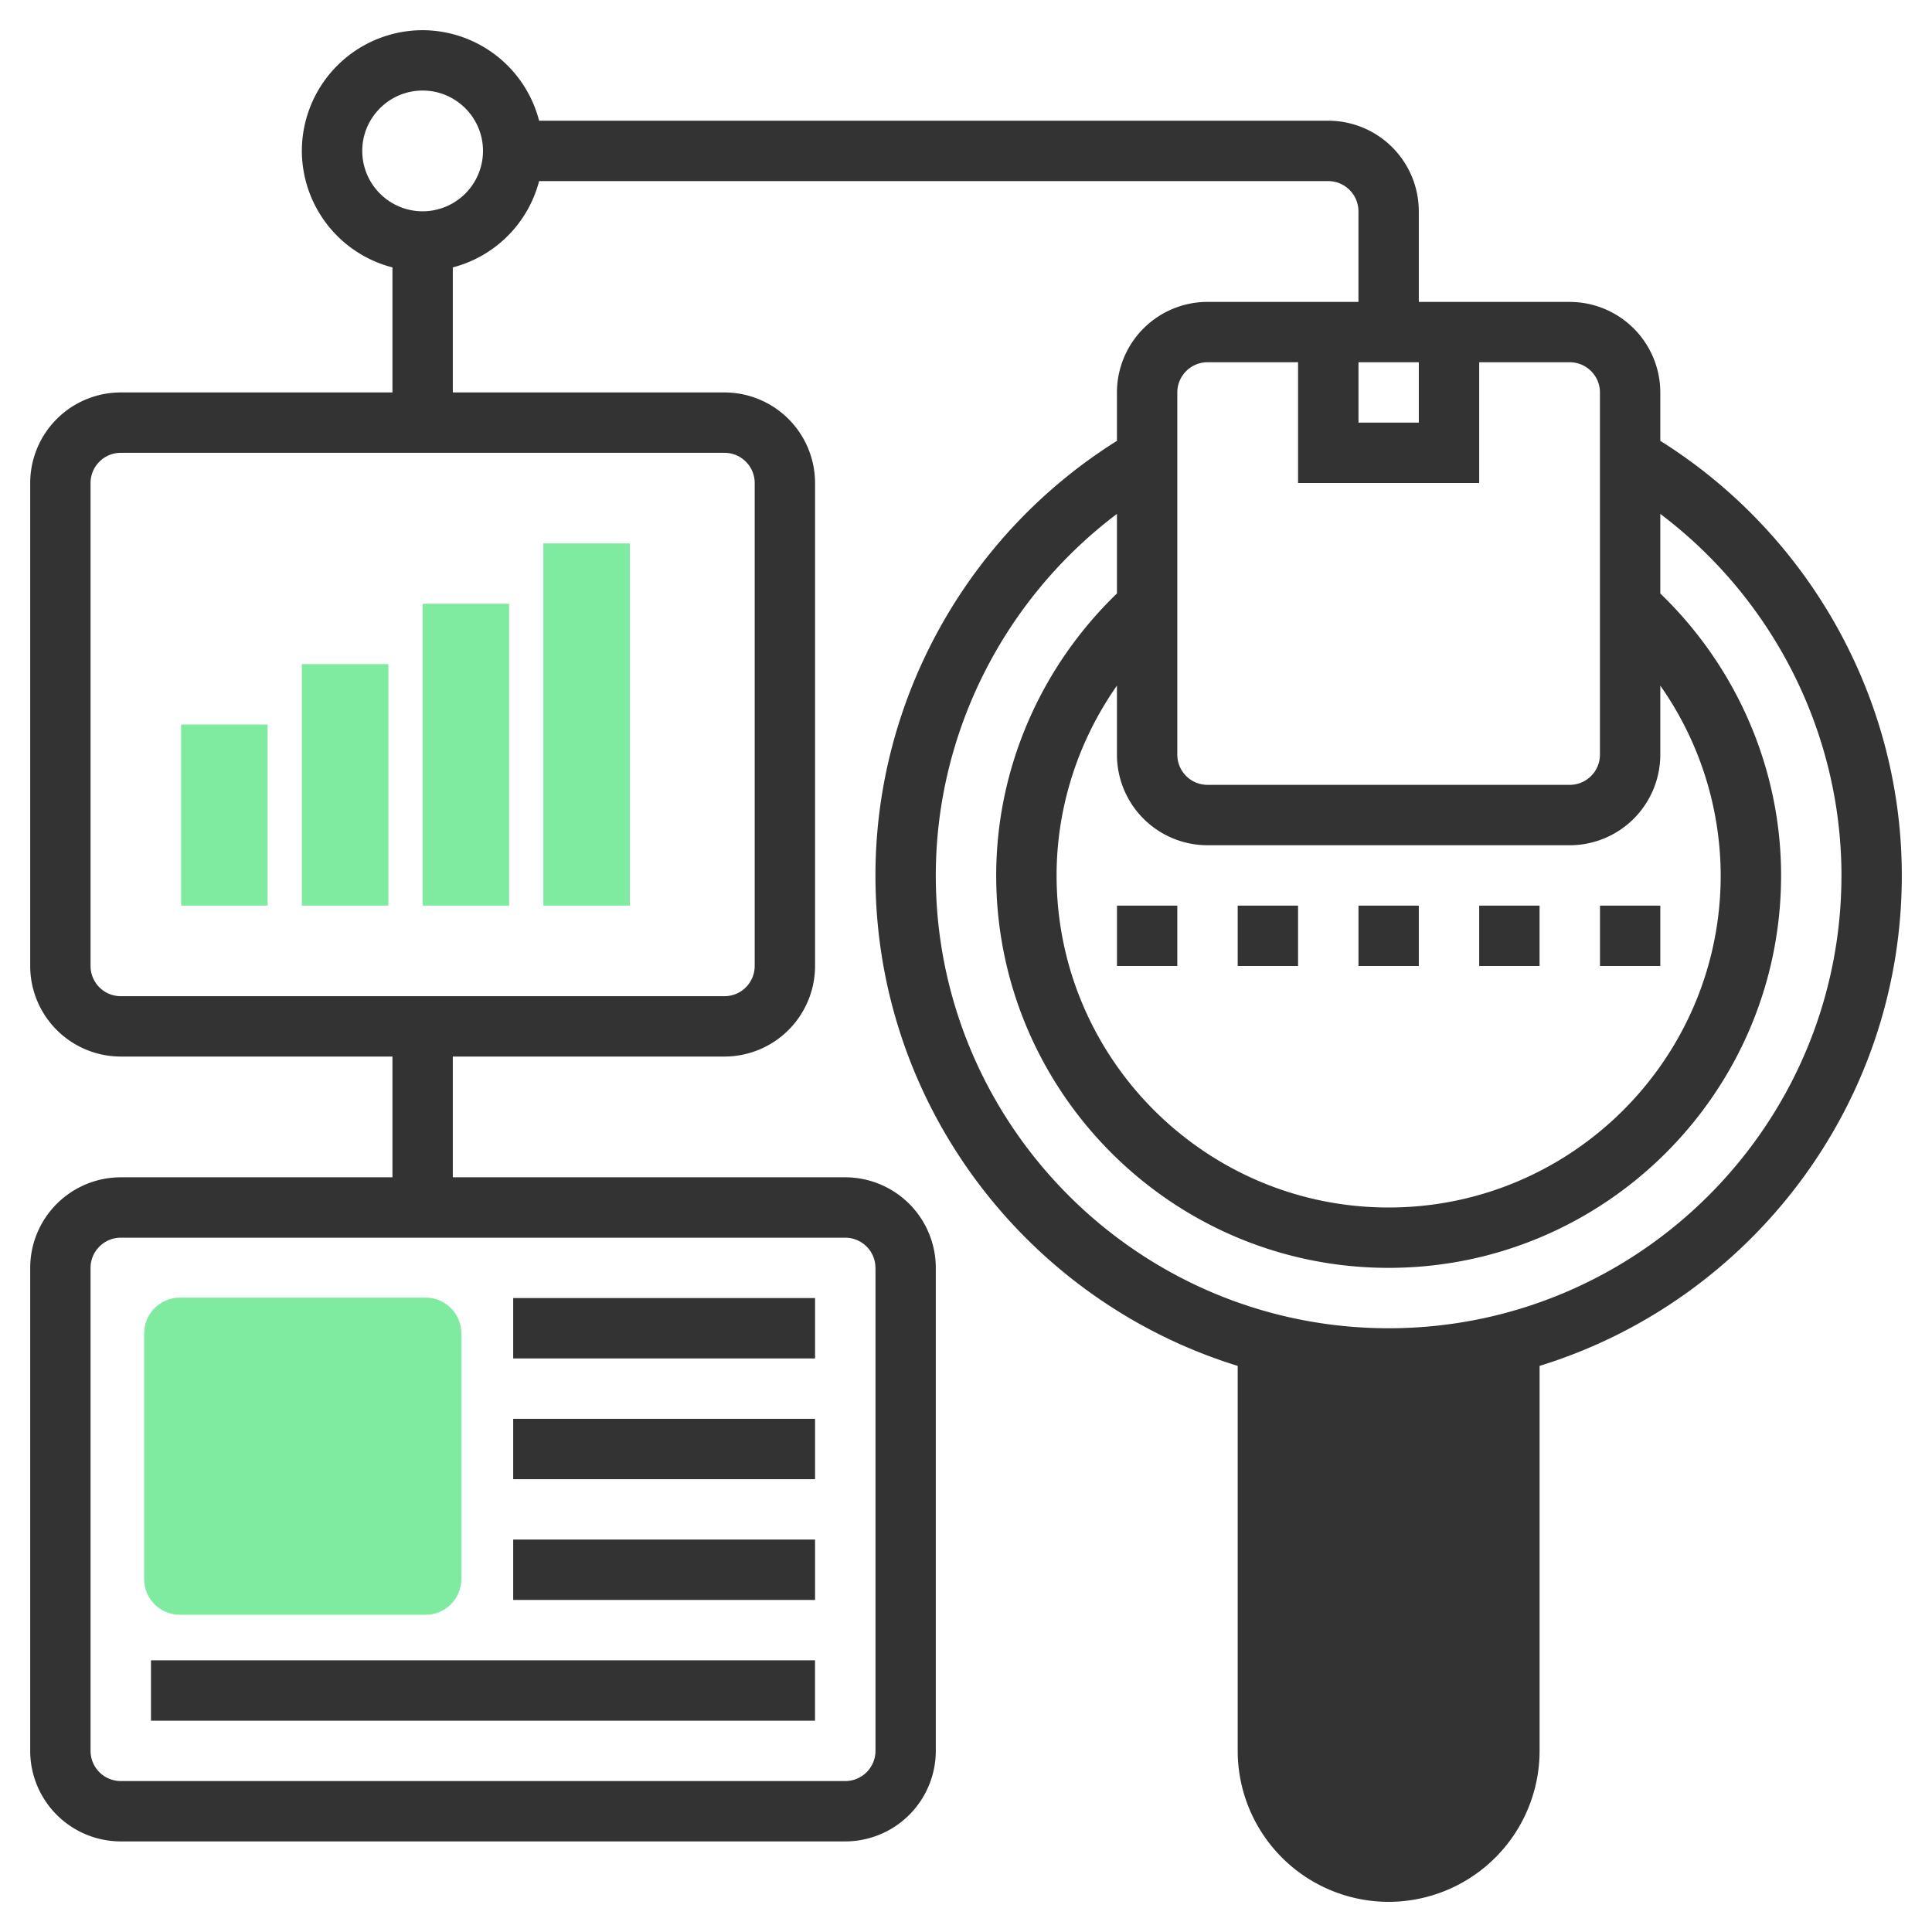 <svg width="54" height="54" fill="none" xmlns="http://www.w3.org/2000/svg"><g clip-path="url(#clip0_788_1721)"><path d="M17.605 15.188v10.124h-2.418V15.188h2.418zm-3.375 1.687v8.438h-2.418v-8.438h2.418zm-3.375 1.688v6.75H8.437v-6.751h2.418zM5.063 20.25H7.48v5.063H5.062V20.25zM4.03 37.269a1 1 0 011-1h6.865a1 1 0 011 1v6.865a1 1 0 01-1 1H5.029a1 1 0 01-1-1V37.27z" fill="#7FEBA1"/><path d="M42.188 37.547v11.39c0 .929-.38 1.772-.988 2.388a3.396 3.396 0 01-2.388.987 3.374 3.374 0 01-3.374-3.374V37.547c1.08.278 2.21.422 3.374.422 1.165 0 2.296-.144 3.376-.422zm-.844-12.234h1.687V27h-1.687v-1.688zm-3.375 0h1.687V27H37.97v-1.688zm6.75 0h1.687V27H44.72v-1.688zm-10.125 0h1.687V27h-1.687v-1.688zm-3.375 0h1.687V27H31.22v-1.688z" fill="#333"/><path d="M53.156 24.469c0-4.927-2.577-9.531-6.75-12.147V10.97a2.534 2.534 0 00-2.531-2.531h-4.219V5.905a2.534 2.534 0 00-2.531-2.531H15.068a3.372 3.372 0 00-3.255-2.53 3.378 3.378 0 00-3.376 3.375 3.372 3.372 0 002.532 3.255v3.495H3.375A2.534 2.534 0 00.844 13.5V27a2.534 2.534 0 002.531 2.531h7.594v3.375H3.375a2.534 2.534 0 00-2.531 2.532v13.5a2.534 2.534 0 002.531 2.53h20.25a2.534 2.534 0 002.531-2.53v-13.5a2.534 2.534 0 00-2.531-2.532H12.656v-3.375h7.594A2.534 2.534 0 0022.781 27V13.5a2.534 2.534 0 00-2.531-2.531h-7.594V7.474a3.37 3.37 0 002.412-2.412h22.057c.465 0 .844.38.844.844v2.532H33.75a2.534 2.534 0 00-2.531 2.53v1.354c-4.173 2.615-6.75 7.22-6.75 12.147 0 6.44 4.268 11.902 10.125 13.708v10.76a4.223 4.223 0 004.218 4.22 4.223 4.223 0 004.22-4.22v-10.76c5.856-1.806 10.124-7.267 10.124-13.708zM24.47 35.437v13.5a.845.845 0 01-.844.844H3.375a.845.845 0 01-.844-.843v-13.5c0-.465.38-.844.844-.844h20.25c.465 0 .844.379.844.843zM21.094 13.5V27a.845.845 0 01-.844.844H3.375A.845.845 0 012.531 27V13.5c0-.465.38-.844.844-.844H20.25c.465 0 .844.38.844.844zm-9.282-7.594a1.69 1.69 0 01-1.687-1.687c0-.93.757-1.688 1.688-1.688.93 0 1.687.757 1.687 1.688a1.69 1.69 0 01-1.688 1.687zM33.75 23.625h10.125a2.534 2.534 0 002.531-2.531v-1.93a9.258 9.258 0 011.688 5.305c0 5.117-4.164 9.281-9.282 9.281-5.117 0-9.28-4.164-9.28-9.281 0-1.91.603-3.76 1.687-5.306v1.93a2.534 2.534 0 002.531 2.532zm4.219-13.5h1.687v1.688H37.97v-1.688zm-5.063.844c0-.465.38-.844.844-.844h2.531V13.5h5.063v-3.375h2.531c.465 0 .844.379.844.844v10.125a.845.845 0 01-.844.843H33.75a.845.845 0 01-.844-.843V10.969zm8.438 37.968a2.534 2.534 0 01-2.532 2.532 2.534 2.534 0 01-2.53-2.532V38.575a14.39 14.39 0 002.53.237c.865 0 1.708-.09 2.532-.237v10.362zm-2.532-11.812c-6.978 0-12.656-5.678-12.656-12.656 0-3.983 1.91-7.729 5.063-10.105v2.224c-2.143 2.066-3.375 4.91-3.375 7.88 0 6.048 4.92 10.969 10.968 10.969 6.049 0 10.97-4.921 10.97-10.97 0-2.97-1.233-5.813-3.376-7.879v-2.224c3.153 2.376 5.063 6.122 5.063 10.105 0 6.978-5.678 12.656-12.657 12.656z" fill="#333"/><path d="M4.219 46.406H22.78v1.688H4.22v-1.688zm10.125-3.375h8.437v1.688h-8.437V43.03zm0-3.375h8.437v1.688h-8.437v-1.688zm0-3.375h8.437v1.688h-8.437V36.28z" fill="#333"/></g><defs><clipPath id="clip0_788_1721"><path fill="#fff" d="M0 0h54v54H0z"/></clipPath></defs></svg>